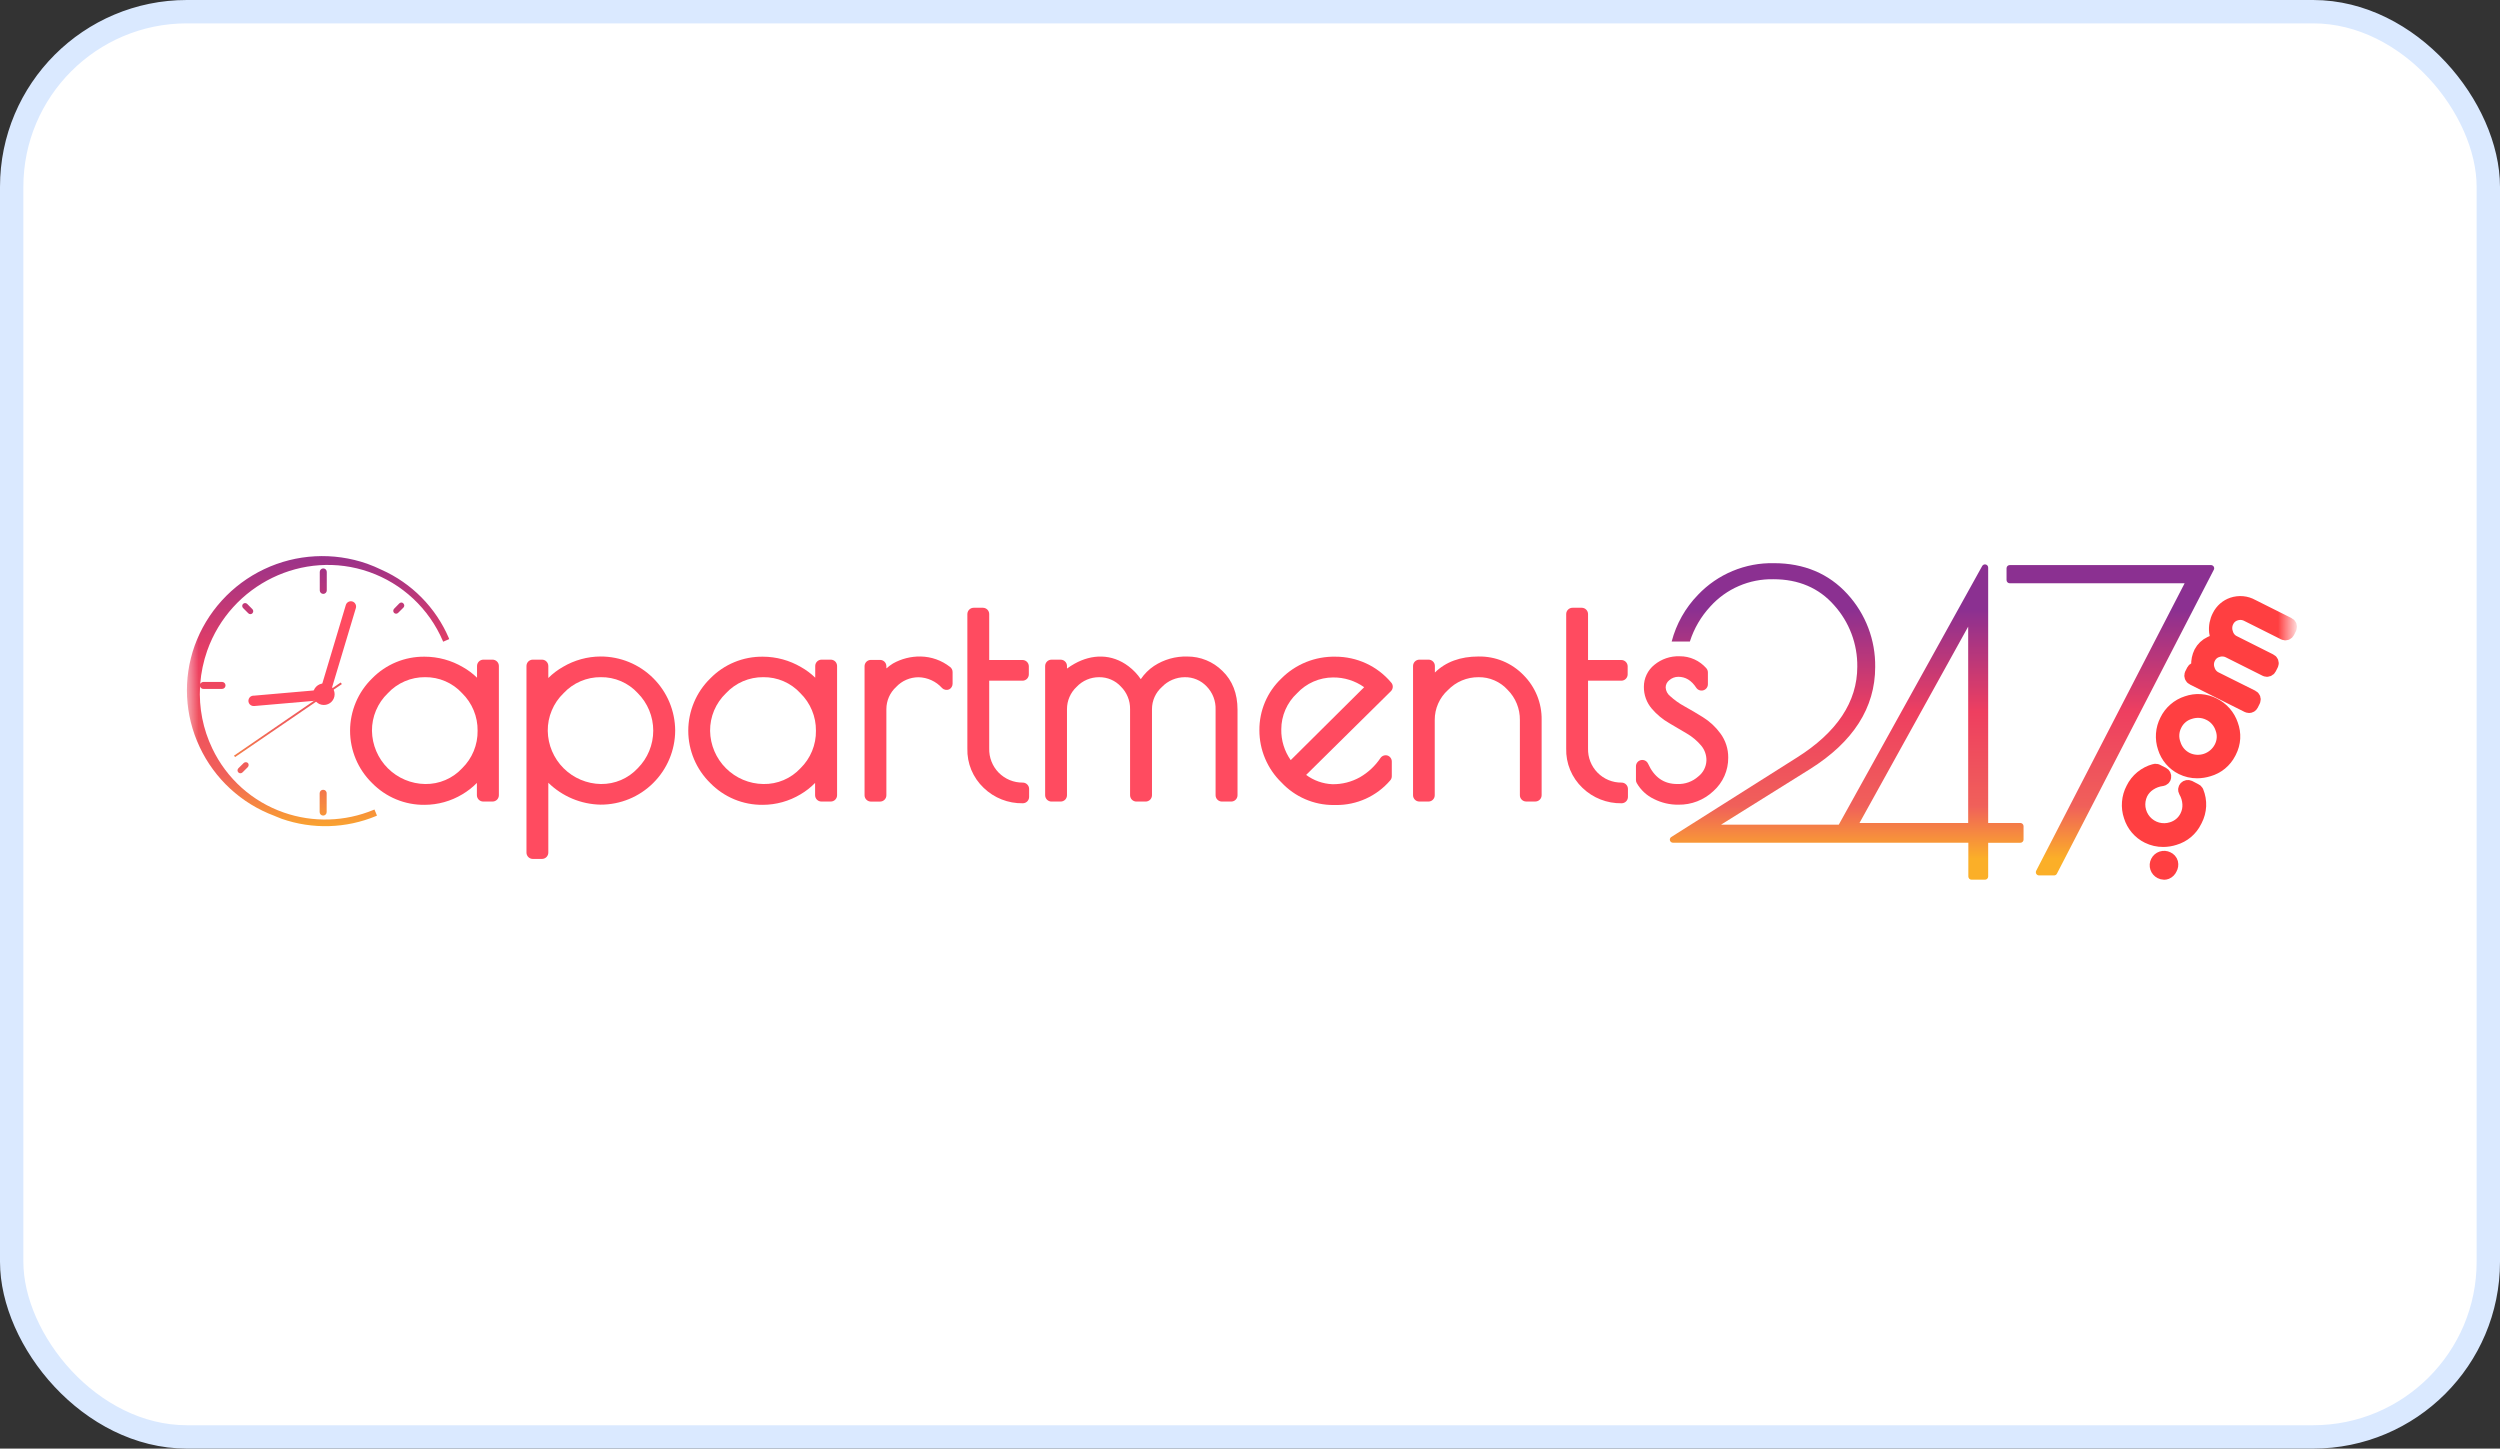 <?xml version="1.0" encoding="UTF-8"?>
<svg xmlns="http://www.w3.org/2000/svg" width="107" height="62" viewBox="0 0 107 62" fill="none">
  <rect x="0" y="0" width="107" height="62" fill="#333333" stroke="none"/>
  <rect x="0.5" y="0.5" width="106" height="61" rx="7.5" fill="white" stroke="#DAE9FF"></rect>
  <g style="mix-blend-mode:luminosity">
    <mask id="mask0_213_78" style="mask-type:luminance" maskUnits="userSpaceOnUse" x="8" y="16" width="90" height="30">
      <path d="M98 16H8V46H98V16Z" fill="white"></path>
    </mask>
    <g mask="url(#mask0_213_78)">
      <path d="M21.081 28.233H20.688C20.616 28.234 20.547 28.262 20.497 28.313C20.446 28.363 20.418 28.432 20.417 28.503V29.006C20.238 28.831 20.036 28.679 19.817 28.556C19.32 28.262 18.753 28.107 18.175 28.106C17.756 28.101 17.341 28.181 16.954 28.341C16.568 28.501 16.218 28.738 15.925 29.038C15.627 29.329 15.389 29.677 15.228 30.062C15.067 30.446 14.983 30.859 14.983 31.276C14.983 31.693 15.067 32.105 15.228 32.49C15.389 32.874 15.627 33.222 15.925 33.514C16.217 33.813 16.567 34.051 16.954 34.211C17.341 34.372 17.756 34.452 18.175 34.447C18.744 34.445 19.3 34.29 19.787 33.997C20.015 33.862 20.226 33.698 20.411 33.509V34.033C20.411 34.069 20.418 34.105 20.432 34.138C20.446 34.172 20.466 34.202 20.492 34.228C20.518 34.253 20.548 34.273 20.582 34.287C20.615 34.3 20.651 34.307 20.688 34.306H21.081C21.152 34.306 21.221 34.278 21.273 34.227C21.323 34.176 21.352 34.106 21.352 34.035V28.503C21.352 28.432 21.323 28.363 21.272 28.312C21.221 28.262 21.152 28.233 21.081 28.233ZM20.441 31.275C20.446 31.573 20.389 31.869 20.276 32.145C20.162 32.421 19.994 32.672 19.781 32.88C19.579 33.098 19.334 33.27 19.062 33.386C18.79 33.503 18.496 33.56 18.199 33.556C17.598 33.548 17.024 33.306 16.598 32.881C16.172 32.456 15.93 31.882 15.92 31.281C15.918 30.98 15.976 30.683 16.093 30.406C16.21 30.129 16.381 29.879 16.598 29.671C16.801 29.451 17.049 29.277 17.323 29.159C17.598 29.04 17.895 28.981 18.193 28.983C18.49 28.98 18.784 29.038 19.057 29.156C19.329 29.273 19.574 29.447 19.775 29.665C19.989 29.874 20.159 30.125 20.273 30.401C20.388 30.678 20.445 30.975 20.441 31.275Z" fill="#FF4B60"></path>
      <path d="M25.703 28.098C25.14 28.101 24.587 28.253 24.101 28.539C23.869 28.67 23.656 28.831 23.468 29.019V28.503C23.467 28.431 23.439 28.363 23.387 28.312C23.337 28.261 23.268 28.233 23.196 28.233H22.803C22.732 28.233 22.663 28.262 22.612 28.312C22.562 28.363 22.533 28.432 22.533 28.503V36.491C22.533 36.562 22.561 36.631 22.612 36.682C22.663 36.733 22.731 36.762 22.803 36.762H23.196C23.268 36.762 23.337 36.734 23.388 36.683C23.439 36.632 23.468 36.563 23.468 36.491V33.502C24.067 34.087 24.866 34.423 25.703 34.439C26.548 34.441 27.358 34.109 27.956 33.514C28.555 32.92 28.894 32.112 28.898 31.269C28.894 30.425 28.555 29.617 27.956 29.023C27.358 28.429 26.548 28.096 25.703 28.098ZM25.721 33.556C25.121 33.547 24.547 33.305 24.121 32.88C23.696 32.456 23.453 31.882 23.444 31.281C23.441 30.98 23.499 30.683 23.616 30.406C23.731 30.129 23.903 29.879 24.119 29.671C24.322 29.451 24.57 29.277 24.844 29.159C25.119 29.04 25.415 28.98 25.714 28.983C26.011 28.979 26.305 29.038 26.578 29.155C26.85 29.273 27.095 29.446 27.296 29.665C27.721 30.092 27.959 30.67 27.959 31.272C27.959 31.875 27.721 32.453 27.296 32.88C27.095 33.096 26.851 33.268 26.58 33.385C26.309 33.501 26.017 33.559 25.721 33.556Z" fill="#FF4B60"></path>
      <path d="M35.556 28.233H35.163C35.092 28.233 35.023 28.262 34.972 28.312C34.921 28.363 34.892 28.432 34.892 28.503V29.006C34.712 28.83 34.511 28.679 34.292 28.556C33.794 28.262 33.228 28.107 32.65 28.106C32.231 28.101 31.816 28.181 31.429 28.341C31.042 28.501 30.692 28.738 30.399 29.038C30.101 29.329 29.864 29.677 29.703 30.062C29.542 30.446 29.458 30.859 29.458 31.276C29.458 31.693 29.542 32.105 29.703 32.49C29.864 32.874 30.101 33.222 30.399 33.514C30.692 33.814 31.042 34.051 31.429 34.212C31.816 34.372 32.231 34.452 32.65 34.447C33.218 34.445 33.776 34.29 34.263 33.997C34.492 33.863 34.701 33.699 34.886 33.509V34.033C34.886 34.069 34.893 34.105 34.907 34.139C34.92 34.172 34.941 34.203 34.967 34.228C34.993 34.254 35.024 34.274 35.057 34.287C35.091 34.3 35.127 34.307 35.163 34.306H35.556C35.593 34.306 35.627 34.299 35.66 34.285C35.693 34.272 35.723 34.252 35.748 34.226C35.773 34.201 35.793 34.171 35.807 34.138C35.82 34.105 35.827 34.07 35.827 34.035V28.503C35.827 28.468 35.82 28.433 35.806 28.4C35.793 28.367 35.773 28.337 35.748 28.312C35.723 28.287 35.693 28.267 35.66 28.254C35.627 28.24 35.592 28.233 35.556 28.233ZM34.922 31.275C34.927 31.573 34.87 31.869 34.757 32.145C34.643 32.421 34.475 32.672 34.262 32.88C34.059 33.099 33.813 33.272 33.539 33.388C33.264 33.505 32.969 33.562 32.671 33.556C32.07 33.548 31.496 33.306 31.07 32.881C30.645 32.457 30.401 31.883 30.392 31.282C30.389 30.982 30.448 30.684 30.564 30.407C30.681 30.131 30.853 29.88 31.07 29.672C31.274 29.452 31.522 29.277 31.798 29.158C32.074 29.04 32.371 28.98 32.671 28.983C32.968 28.98 33.262 29.038 33.535 29.156C33.807 29.273 34.052 29.447 34.253 29.665C34.468 29.874 34.637 30.125 34.752 30.401C34.868 30.678 34.925 30.975 34.922 31.275Z" fill="#FF4B60"></path>
      <path d="M40.666 28.548C40.304 28.263 39.859 28.105 39.399 28.098C38.986 28.092 38.578 28.195 38.218 28.398C38.119 28.46 38.026 28.53 37.937 28.607V28.514C37.937 28.442 37.909 28.373 37.858 28.323C37.807 28.272 37.738 28.244 37.666 28.244H37.273C37.201 28.244 37.133 28.273 37.082 28.323C37.032 28.374 37.003 28.442 37.003 28.514V34.036C37.003 34.108 37.031 34.177 37.082 34.227C37.132 34.278 37.201 34.307 37.273 34.308H37.666C37.738 34.308 37.807 34.279 37.858 34.228C37.909 34.177 37.937 34.108 37.937 34.036V30.351C37.937 30.172 37.974 29.995 38.046 29.832C38.118 29.668 38.223 29.521 38.355 29.401C38.478 29.27 38.626 29.165 38.791 29.094C38.956 29.023 39.134 28.986 39.314 28.986C39.504 28.99 39.692 29.033 39.865 29.113C40.039 29.192 40.193 29.306 40.321 29.449C40.359 29.487 40.408 29.513 40.462 29.523C40.515 29.534 40.57 29.528 40.621 29.507C40.667 29.484 40.706 29.448 40.732 29.404C40.759 29.359 40.772 29.308 40.771 29.257V28.765C40.771 28.723 40.762 28.681 40.744 28.644C40.726 28.607 40.699 28.574 40.666 28.548Z" fill="#FF4B60"></path>
      <path d="M43.776 33.495C43.584 33.497 43.394 33.461 43.217 33.388C43.04 33.315 42.88 33.207 42.745 33.071C42.611 32.934 42.506 32.772 42.436 32.594C42.366 32.416 42.333 32.225 42.338 32.034V29.134H43.764C43.836 29.134 43.904 29.105 43.955 29.054C44.005 29.003 44.034 28.935 44.034 28.863V28.519C44.034 28.447 44.005 28.378 43.955 28.328C43.904 28.277 43.836 28.248 43.764 28.248H42.338V26.282C42.338 26.21 42.309 26.142 42.259 26.091C42.208 26.041 42.139 26.012 42.068 26.012H41.675C41.603 26.012 41.534 26.04 41.484 26.091C41.433 26.141 41.404 26.21 41.403 26.282V32.034C41.394 32.348 41.452 32.661 41.572 32.952C41.693 33.243 41.874 33.505 42.103 33.722C42.551 34.154 43.153 34.391 43.776 34.38C43.848 34.38 43.916 34.351 43.967 34.3C44.017 34.249 44.046 34.181 44.046 34.109V33.765C44.046 33.694 44.017 33.625 43.966 33.575C43.915 33.524 43.847 33.495 43.776 33.495Z" fill="#FF4B60"></path>
      <path d="M50.816 28.099C50.311 28.085 49.815 28.226 49.392 28.503C49.168 28.653 48.976 28.845 48.826 29.068C48.683 28.857 48.505 28.67 48.301 28.516C47.58 27.971 46.735 27.992 45.996 28.404C45.882 28.467 45.772 28.537 45.667 28.615V28.504C45.667 28.433 45.639 28.364 45.588 28.314C45.538 28.263 45.469 28.234 45.397 28.234H45.004C44.932 28.234 44.864 28.262 44.813 28.313C44.762 28.364 44.733 28.432 44.732 28.504V34.034C44.732 34.069 44.739 34.105 44.753 34.138C44.767 34.171 44.786 34.201 44.812 34.227C44.837 34.252 44.867 34.272 44.9 34.286C44.933 34.3 44.968 34.307 45.004 34.307H45.397C45.469 34.306 45.538 34.278 45.589 34.227C45.639 34.176 45.667 34.107 45.667 34.035V30.348C45.667 30.17 45.703 29.993 45.775 29.829C45.846 29.666 45.949 29.518 46.08 29.397C46.204 29.265 46.353 29.161 46.519 29.09C46.684 29.019 46.863 28.983 47.044 28.984C47.218 28.982 47.392 29.016 47.552 29.086C47.713 29.155 47.857 29.257 47.975 29.386C48.102 29.512 48.202 29.662 48.269 29.828C48.337 29.993 48.37 30.17 48.367 30.348V34.034C48.367 34.07 48.374 34.105 48.388 34.139C48.401 34.172 48.421 34.202 48.447 34.228C48.473 34.253 48.503 34.273 48.536 34.287C48.57 34.3 48.605 34.307 48.641 34.307H49.035C49.106 34.306 49.175 34.278 49.226 34.227C49.276 34.176 49.305 34.107 49.305 34.035V30.348C49.305 30.169 49.343 29.992 49.417 29.828C49.49 29.665 49.598 29.519 49.733 29.4C49.859 29.268 50.011 29.164 50.179 29.093C50.348 29.021 50.529 28.984 50.711 28.984C50.885 28.981 51.058 29.015 51.218 29.083C51.379 29.15 51.523 29.251 51.643 29.377C51.771 29.509 51.871 29.664 51.937 29.835C52.003 30.006 52.034 30.189 52.027 30.372V34.034C52.027 34.07 52.034 34.106 52.048 34.139C52.061 34.173 52.082 34.203 52.108 34.228C52.133 34.254 52.164 34.274 52.198 34.287C52.231 34.301 52.267 34.307 52.303 34.307H52.696C52.768 34.306 52.837 34.278 52.887 34.227C52.938 34.176 52.966 34.107 52.966 34.035V30.372C52.966 29.685 52.748 29.127 52.318 28.714C52.12 28.518 51.886 28.362 51.628 28.257C51.371 28.151 51.094 28.098 50.816 28.099Z" fill="#FF4B60"></path>
      <path d="M59.534 29.203C59.242 28.858 58.878 28.581 58.468 28.392C58.057 28.203 57.611 28.105 57.158 28.106C56.73 28.097 56.303 28.175 55.905 28.335C55.506 28.496 55.145 28.735 54.842 29.04C54.542 29.325 54.304 29.668 54.142 30.049C53.981 30.43 53.899 30.839 53.902 31.253C53.901 31.67 53.984 32.083 54.147 32.467C54.309 32.851 54.547 33.199 54.846 33.489C55.131 33.794 55.476 34.038 55.86 34.204C56.243 34.371 56.657 34.456 57.075 34.455H57.184C57.623 34.458 58.057 34.366 58.457 34.185C58.857 34.003 59.212 33.737 59.498 33.405C59.544 33.356 59.569 33.291 59.569 33.223V32.594C59.569 32.538 59.552 32.482 59.518 32.435C59.485 32.389 59.439 32.354 59.384 32.336C59.329 32.32 59.271 32.322 59.217 32.341C59.163 32.36 59.116 32.396 59.084 32.443C58.858 32.78 58.559 33.061 58.208 33.264C57.847 33.467 57.438 33.571 57.024 33.564C56.619 33.546 56.229 33.408 55.903 33.166L59.536 29.578C59.584 29.528 59.611 29.46 59.611 29.39C59.611 29.32 59.583 29.253 59.534 29.203ZM55.243 32.533C54.972 32.149 54.831 31.688 54.839 31.218C54.839 30.928 54.899 30.641 55.015 30.375C55.131 30.108 55.301 29.869 55.514 29.671C55.711 29.459 55.949 29.289 56.214 29.173C56.479 29.056 56.766 28.996 57.055 28.995C57.532 28.99 57.998 29.136 58.386 29.412L55.243 32.533Z" fill="#FF4B60"></path>
      <path d="M63.281 28.098C62.504 28.098 61.878 28.328 61.413 28.784V28.503C61.413 28.432 61.385 28.363 61.334 28.313C61.283 28.262 61.214 28.233 61.143 28.233H60.75C60.678 28.233 60.609 28.262 60.558 28.312C60.507 28.363 60.479 28.432 60.478 28.503V34.033C60.477 34.105 60.505 34.173 60.555 34.224C60.605 34.275 60.672 34.305 60.744 34.306H61.137C61.172 34.306 61.208 34.299 61.241 34.286C61.274 34.272 61.303 34.252 61.328 34.227C61.353 34.202 61.373 34.172 61.387 34.139C61.4 34.106 61.407 34.07 61.407 34.035V30.814C61.406 30.573 61.455 30.335 61.553 30.114C61.65 29.894 61.792 29.696 61.971 29.535C62.141 29.359 62.344 29.219 62.57 29.124C62.795 29.03 63.037 28.982 63.281 28.984C63.516 28.98 63.748 29.027 63.963 29.121C64.178 29.215 64.371 29.353 64.528 29.527C64.697 29.696 64.83 29.897 64.919 30.118C65.009 30.339 65.054 30.576 65.051 30.814V34.033C65.05 34.069 65.057 34.104 65.07 34.137C65.084 34.17 65.104 34.2 65.129 34.225C65.154 34.25 65.184 34.27 65.217 34.284C65.25 34.298 65.285 34.305 65.321 34.305H65.714C65.785 34.304 65.853 34.275 65.904 34.224C65.954 34.173 65.982 34.105 65.982 34.033V30.814C65.988 30.458 65.922 30.104 65.789 29.774C65.655 29.444 65.456 29.144 65.204 28.892C64.955 28.635 64.656 28.432 64.325 28.295C63.994 28.159 63.639 28.092 63.281 28.098Z" fill="#FF4B60"></path>
      <path d="M69.406 33.495C69.214 33.497 69.024 33.461 68.847 33.388C68.67 33.315 68.51 33.207 68.376 33.071C68.241 32.934 68.136 32.772 68.066 32.594C67.996 32.416 67.963 32.225 67.968 32.034V29.134H69.394C69.465 29.134 69.534 29.105 69.585 29.054C69.635 29.003 69.664 28.935 69.664 28.863V28.519C69.664 28.447 69.635 28.378 69.585 28.328C69.534 28.277 69.465 28.248 69.394 28.248H67.968V26.282C67.968 26.21 67.939 26.142 67.888 26.091C67.838 26.041 67.769 26.012 67.698 26.012H67.305C67.233 26.012 67.164 26.04 67.113 26.091C67.062 26.141 67.033 26.21 67.033 26.282V32.034C67.024 32.348 67.082 32.661 67.202 32.952C67.323 33.243 67.502 33.505 67.731 33.722C68.18 34.154 68.782 34.391 69.406 34.38C69.477 34.38 69.546 34.351 69.597 34.3C69.647 34.249 69.676 34.181 69.676 34.109V33.765C69.675 33.694 69.647 33.625 69.596 33.575C69.546 33.524 69.477 33.495 69.406 33.495Z" fill="#FF4B60"></path>
      <path d="M73.635 31.394C73.433 31.115 73.177 30.878 72.885 30.696C72.618 30.529 72.351 30.372 72.093 30.229C71.872 30.11 71.667 29.963 71.482 29.794C71.426 29.75 71.38 29.695 71.347 29.631C71.314 29.568 71.295 29.499 71.291 29.428C71.29 29.368 71.303 29.309 71.329 29.255C71.355 29.201 71.394 29.154 71.441 29.117C71.548 29.02 71.687 28.967 71.831 28.967C72.139 28.967 72.391 29.117 72.601 29.437C72.633 29.485 72.681 29.521 72.735 29.541C72.79 29.56 72.849 29.562 72.904 29.545C72.96 29.528 73.009 29.494 73.044 29.448C73.079 29.401 73.098 29.345 73.098 29.287V28.789C73.1 28.722 73.077 28.657 73.035 28.606C72.892 28.442 72.716 28.31 72.519 28.221C72.321 28.131 72.105 28.086 71.888 28.088C71.496 28.074 71.111 28.204 70.808 28.454C70.666 28.567 70.553 28.711 70.475 28.874C70.397 29.037 70.357 29.216 70.358 29.396C70.354 29.74 70.475 30.073 70.698 30.333C70.907 30.577 71.155 30.784 71.432 30.945L72.211 31.404C72.438 31.539 72.641 31.71 72.811 31.912C72.962 32.092 73.041 32.321 73.035 32.555C73.03 32.687 72.996 32.815 72.936 32.932C72.876 33.049 72.792 33.151 72.688 33.232C72.441 33.453 72.118 33.569 71.788 33.556C71.212 33.556 70.802 33.27 70.536 32.683C70.51 32.627 70.466 32.582 70.411 32.554C70.356 32.527 70.293 32.519 70.233 32.532C70.173 32.545 70.119 32.578 70.08 32.625C70.041 32.673 70.02 32.732 70.019 32.794V33.384C70.018 33.429 70.029 33.474 70.052 33.514C70.222 33.811 70.478 34.049 70.787 34.197C71.112 34.361 71.471 34.445 71.834 34.441C72.391 34.45 72.93 34.241 73.335 33.858C73.536 33.678 73.697 33.457 73.806 33.211C73.915 32.964 73.971 32.696 73.968 32.426C73.972 32.055 73.855 31.693 73.635 31.394Z" fill="#FF4B60"></path>
      <path d="M86.471 35.223H85.094V24.293C85.094 24.263 85.084 24.233 85.065 24.209C85.046 24.185 85.02 24.168 84.991 24.16C84.961 24.152 84.93 24.155 84.902 24.167C84.874 24.179 84.851 24.2 84.837 24.227L78.7 35.295H73.662L77.468 32.917C79.319 31.756 80.258 30.287 80.258 28.55C80.275 27.395 79.85 26.276 79.069 25.425C78.275 24.554 77.217 24.104 75.925 24.104C75.319 24.091 74.718 24.204 74.159 24.437C73.6 24.669 73.095 25.016 72.677 25.455C72.133 26.013 71.744 26.704 71.547 27.459H72.326C72.503 26.901 72.802 26.389 73.2 25.959C73.54 25.582 73.957 25.282 74.423 25.081C74.889 24.879 75.393 24.781 75.901 24.791C76.977 24.791 77.852 25.165 78.5 25.903C79.15 26.625 79.504 27.564 79.492 28.535C79.492 30.036 78.626 31.338 76.918 32.417L71.529 35.825C71.505 35.84 71.487 35.863 71.477 35.89C71.468 35.916 71.466 35.946 71.474 35.973C71.482 36 71.499 36.024 71.522 36.041C71.544 36.059 71.572 36.068 71.6 36.068H78.488H78.501H84.245V37.515C84.245 37.551 84.26 37.586 84.285 37.611C84.311 37.637 84.346 37.651 84.382 37.651H84.957C84.993 37.651 85.028 37.637 85.053 37.611C85.079 37.586 85.094 37.551 85.094 37.515V36.071H86.471C86.507 36.071 86.542 36.057 86.567 36.031C86.593 36.006 86.608 35.971 86.608 35.935V35.358C86.607 35.322 86.593 35.288 86.567 35.263C86.541 35.238 86.507 35.223 86.471 35.223ZM79.586 35.223L84.238 26.82V35.223H79.586Z" fill="url(#paint0_linear_213_78)"></path>
      <path d="M94.747 24.251C94.735 24.231 94.718 24.215 94.697 24.203C94.676 24.192 94.654 24.185 94.63 24.185H86.017C85.981 24.185 85.946 24.2 85.92 24.225C85.895 24.251 85.88 24.286 85.88 24.322V24.828C85.88 24.864 85.895 24.898 85.92 24.924C85.946 24.95 85.981 24.964 86.017 24.964H93.502L87.149 37.269C87.139 37.29 87.133 37.313 87.134 37.337C87.135 37.36 87.142 37.383 87.154 37.403C87.166 37.423 87.184 37.44 87.204 37.451C87.224 37.462 87.248 37.468 87.271 37.468H87.913C87.938 37.468 87.963 37.462 87.985 37.449C88.006 37.436 88.024 37.417 88.035 37.395L94.751 24.386C94.763 24.365 94.768 24.342 94.767 24.318C94.766 24.295 94.759 24.271 94.747 24.251Z" fill="url(#paint1_linear_213_78)"></path>
      <path d="M14.578 29.212L14.011 29.601C13.98 29.57 13.941 29.549 13.897 29.543C13.854 29.536 13.81 29.543 13.771 29.563C13.755 29.576 13.743 29.592 13.733 29.609C13.723 29.627 13.717 29.646 13.716 29.666C13.714 29.686 13.716 29.707 13.722 29.726C13.728 29.745 13.738 29.763 13.752 29.778L10.012 32.344L10.063 32.402L13.815 29.837C13.846 29.866 13.885 29.885 13.927 29.891C13.97 29.897 14.013 29.889 14.052 29.869C14.082 29.844 14.101 29.808 14.105 29.769C14.109 29.729 14.097 29.69 14.073 29.659L14.634 29.278L14.578 29.212Z" fill="url(#paint2_linear_213_78)"></path>
      <path d="M17.184 25.787C17.15 25.787 17.117 25.8 17.092 25.824L16.867 26.055C16.844 26.079 16.831 26.111 16.831 26.144C16.831 26.177 16.844 26.209 16.867 26.232C16.878 26.244 16.892 26.252 16.907 26.258C16.921 26.264 16.937 26.267 16.953 26.267C16.969 26.267 16.985 26.263 17.001 26.257C17.016 26.25 17.03 26.241 17.041 26.229L17.266 26.006C17.289 25.982 17.303 25.95 17.303 25.917C17.303 25.884 17.289 25.852 17.266 25.829C17.256 25.817 17.243 25.807 17.229 25.799C17.215 25.792 17.199 25.788 17.184 25.787Z" fill="url(#paint3_linear_213_78)"></path>
      <path d="M10.514 32.622C10.482 32.624 10.45 32.637 10.427 32.66L10.202 32.883C10.179 32.907 10.165 32.939 10.165 32.972C10.165 33.005 10.179 33.037 10.202 33.06C10.213 33.072 10.227 33.081 10.242 33.087C10.257 33.093 10.273 33.096 10.289 33.096C10.323 33.096 10.355 33.083 10.379 33.059L10.604 32.835C10.628 32.811 10.641 32.778 10.642 32.744C10.642 32.728 10.641 32.712 10.635 32.697C10.63 32.682 10.622 32.669 10.612 32.657C10.599 32.644 10.584 32.635 10.567 32.629C10.55 32.623 10.532 32.621 10.514 32.622Z" fill="url(#paint4_linear_213_78)"></path>
      <path d="M10.803 26.249C10.826 26.225 10.839 26.193 10.839 26.16C10.839 26.127 10.826 26.096 10.803 26.072L10.579 25.847C10.555 25.824 10.523 25.811 10.49 25.811C10.457 25.811 10.426 25.824 10.403 25.847C10.391 25.858 10.382 25.872 10.375 25.887C10.369 25.902 10.366 25.919 10.367 25.935C10.367 25.952 10.37 25.968 10.376 25.983C10.383 25.998 10.393 26.012 10.404 26.024L10.628 26.249C10.64 26.261 10.654 26.27 10.67 26.277C10.685 26.283 10.702 26.287 10.72 26.286C10.751 26.285 10.781 26.272 10.803 26.249Z" fill="url(#paint5_linear_213_78)"></path>
      <path d="M13.986 24.478C13.986 24.439 13.97 24.4 13.942 24.372C13.914 24.344 13.876 24.328 13.836 24.328C13.796 24.328 13.758 24.344 13.73 24.372C13.702 24.4 13.686 24.439 13.686 24.478V25.269C13.686 25.309 13.702 25.347 13.73 25.375C13.758 25.403 13.796 25.419 13.836 25.419C13.876 25.419 13.914 25.403 13.942 25.375C13.97 25.347 13.986 25.309 13.986 25.269V24.478Z" fill="url(#paint6_linear_213_78)"></path>
      <path d="M13.831 33.802C13.791 33.802 13.753 33.818 13.725 33.846C13.697 33.874 13.681 33.913 13.681 33.952V34.757C13.681 34.796 13.697 34.835 13.725 34.863C13.753 34.891 13.791 34.907 13.831 34.907C13.87 34.907 13.909 34.891 13.937 34.863C13.965 34.835 13.981 34.796 13.981 34.757V33.96C13.982 33.94 13.979 33.919 13.971 33.9C13.965 33.881 13.953 33.864 13.94 33.849C13.926 33.834 13.909 33.822 13.89 33.814C13.871 33.806 13.851 33.802 13.831 33.802Z" fill="url(#paint7_linear_213_78)"></path>
      <path d="M19.21 27.309C18.652 26.007 17.623 24.964 16.33 24.387C16.129 24.289 15.924 24.203 15.714 24.127C14.269 23.622 12.683 23.706 11.301 24.363C9.918 25.02 8.851 26.196 8.331 27.636C7.825 29.052 7.902 30.611 8.545 31.97C9.183 33.333 10.331 34.391 11.742 34.917L11.82 34.95C11.895 34.981 11.97 35.014 12.051 35.043C13.369 35.504 14.812 35.462 16.102 34.924L16.134 34.906L16.027 34.647L15.988 34.663C14.764 35.172 13.395 35.212 12.144 34.776C11.478 34.544 10.865 34.183 10.34 33.713C9.816 33.242 9.39 32.672 9.087 32.036C8.689 31.208 8.509 30.293 8.562 29.377C8.571 29.409 8.59 29.437 8.618 29.457C8.645 29.477 8.678 29.487 8.712 29.486H9.502C9.543 29.486 9.58 29.47 9.609 29.442C9.637 29.414 9.652 29.376 9.652 29.336C9.652 29.296 9.637 29.258 9.609 29.23C9.58 29.202 9.543 29.186 9.502 29.186H8.712C8.682 29.186 8.653 29.194 8.628 29.21C8.602 29.225 8.582 29.248 8.569 29.274C8.606 28.788 8.707 28.308 8.869 27.847C9.878 25.007 12.985 23.496 15.799 24.48C16.5 24.726 17.142 25.115 17.684 25.622C18.226 26.129 18.657 26.743 18.951 27.426L18.967 27.465L19.225 27.354L19.21 27.309Z" fill="url(#paint8_linear_213_78)"></path>
      <path d="M92.76 36.76C92.688 36.724 92.604 36.718 92.527 36.743C92.451 36.769 92.387 36.823 92.351 36.896C92.314 36.968 92.308 37.051 92.334 37.128C92.359 37.205 92.414 37.268 92.487 37.305C92.53 37.327 92.577 37.34 92.626 37.341C92.656 37.34 92.686 37.335 92.715 37.324C92.788 37.292 92.845 37.233 92.877 37.159C92.917 37.09 92.929 37.009 92.911 36.931C92.9 36.893 92.881 36.858 92.854 36.828C92.828 36.799 92.796 36.776 92.76 36.76Z" fill="#FF3F41" stroke="#FF3F41" stroke-width="0.624" stroke-miterlimit="10"></path>
      <path d="M93.956 33.846L93.685 33.705C93.665 33.696 93.642 33.693 93.621 33.697C93.599 33.701 93.58 33.712 93.565 33.727C93.549 33.743 93.54 33.764 93.537 33.786C93.534 33.808 93.539 33.83 93.55 33.849C93.65 34.019 93.707 34.21 93.718 34.407C93.729 34.594 93.692 34.78 93.608 34.947C93.545 35.077 93.455 35.193 93.345 35.286C93.234 35.379 93.106 35.449 92.967 35.491C92.76 35.558 92.537 35.563 92.327 35.506C92.116 35.448 91.927 35.329 91.783 35.165C91.64 35.001 91.547 34.798 91.517 34.581C91.488 34.365 91.523 34.145 91.617 33.948C91.701 33.781 91.828 33.639 91.985 33.537C92.148 33.428 92.334 33.359 92.529 33.334C92.551 33.332 92.571 33.322 92.587 33.307C92.603 33.292 92.613 33.272 92.616 33.25C92.62 33.229 92.617 33.207 92.607 33.187C92.597 33.168 92.582 33.152 92.562 33.142L92.295 33.007C92.271 32.998 92.244 32.998 92.22 33.007C92.021 33.061 91.836 33.157 91.676 33.288C91.517 33.419 91.388 33.583 91.298 33.768C91.204 33.945 91.148 34.139 91.132 34.339C91.116 34.538 91.14 34.738 91.205 34.928C91.262 35.113 91.356 35.285 91.481 35.433C91.607 35.581 91.761 35.702 91.935 35.788C92.138 35.888 92.363 35.94 92.589 35.938C92.751 35.937 92.912 35.911 93.065 35.861C93.252 35.806 93.425 35.713 93.574 35.588C93.723 35.462 93.844 35.307 93.929 35.132L93.953 35.086C94.048 34.903 94.102 34.702 94.112 34.496C94.121 34.291 94.085 34.086 94.007 33.896C93.997 33.873 93.979 33.856 93.956 33.846Z" fill="#FF3F41" stroke="#FF3F41" stroke-width="0.624" stroke-miterlimit="10"></path>
      <path d="M94.734 30.173C94.561 30.085 94.373 30.033 94.179 30.02C93.986 30.007 93.793 30.034 93.61 30.098C93.422 30.158 93.249 30.255 93.101 30.384C92.952 30.513 92.831 30.671 92.746 30.848C92.656 31.023 92.601 31.215 92.587 31.412C92.573 31.608 92.598 31.805 92.661 31.992C92.718 32.177 92.812 32.348 92.938 32.496C93.063 32.643 93.217 32.763 93.391 32.849C93.593 32.949 93.816 33.001 94.042 32.999C94.204 32.998 94.365 32.972 94.519 32.924C94.706 32.871 94.881 32.78 95.031 32.657C95.181 32.533 95.304 32.38 95.393 32.206L95.417 32.158C95.506 31.985 95.558 31.795 95.57 31.6C95.581 31.406 95.551 31.211 95.483 31.028C95.421 30.843 95.323 30.672 95.194 30.525C95.066 30.379 94.909 30.259 94.734 30.173ZM94.569 30.529C94.7 30.592 94.816 30.682 94.911 30.792C95.007 30.902 95.079 31.03 95.124 31.168C95.174 31.303 95.196 31.448 95.187 31.592C95.178 31.736 95.138 31.877 95.072 32.005C94.937 32.267 94.706 32.465 94.428 32.559C94.15 32.652 93.846 32.634 93.581 32.507C93.45 32.442 93.333 32.351 93.237 32.239C93.143 32.128 93.071 31.998 93.028 31.858C92.977 31.721 92.955 31.576 92.963 31.43C92.972 31.284 93.011 31.142 93.077 31.012C93.14 30.882 93.23 30.766 93.341 30.673C93.451 30.579 93.58 30.51 93.719 30.47C93.835 30.432 93.956 30.413 94.078 30.412C94.249 30.412 94.416 30.452 94.569 30.529Z" fill="#FF3F41" stroke="#FF3F41" stroke-width="0.624" stroke-miterlimit="10"></path>
      <path d="M97.995 26.794C97.986 26.769 97.968 26.748 97.944 26.736L96.383 25.954C96.259 25.884 96.121 25.841 95.98 25.828C95.837 25.815 95.695 25.832 95.559 25.877C95.436 25.918 95.324 25.983 95.226 26.068C95.129 26.153 95.049 26.257 94.992 26.372C94.882 26.58 94.836 26.816 94.862 27.049C94.88 27.187 94.927 27.319 95 27.436C94.868 27.449 94.739 27.485 94.62 27.544C94.442 27.627 94.296 27.765 94.206 27.939C94.124 28.106 94.086 28.291 94.095 28.476C94.099 28.555 94.109 28.634 94.126 28.71L94.03 28.662C94.006 28.65 93.977 28.649 93.951 28.657C93.926 28.666 93.905 28.685 93.892 28.709L93.808 28.875C93.799 28.901 93.799 28.928 93.808 28.954C93.812 28.967 93.819 28.979 93.828 28.989C93.838 28.999 93.848 29.008 93.861 29.014L96.215 30.195C96.229 30.202 96.245 30.205 96.26 30.205C96.279 30.205 96.298 30.2 96.315 30.19C96.331 30.18 96.344 30.165 96.353 30.148L96.436 29.981C96.442 29.969 96.446 29.956 96.447 29.943C96.448 29.929 96.446 29.916 96.442 29.903C96.438 29.89 96.431 29.878 96.422 29.868C96.413 29.858 96.403 29.849 96.391 29.843L94.815 29.057C94.736 29.018 94.665 28.963 94.609 28.895C94.552 28.827 94.51 28.749 94.485 28.664C94.454 28.58 94.441 28.49 94.447 28.401C94.452 28.312 94.476 28.224 94.517 28.145C94.555 28.066 94.609 27.997 94.675 27.94C94.742 27.884 94.82 27.843 94.904 27.819C94.987 27.791 95.076 27.78 95.163 27.788C95.252 27.794 95.337 27.819 95.415 27.86L96.985 28.647C97.01 28.658 97.039 28.658 97.064 28.647C97.078 28.643 97.089 28.637 97.099 28.628C97.109 28.619 97.117 28.608 97.123 28.596L97.207 28.43C97.219 28.405 97.222 28.377 97.213 28.352C97.204 28.326 97.186 28.304 97.162 28.292L95.593 27.504C95.513 27.465 95.443 27.409 95.387 27.34C95.331 27.271 95.29 27.192 95.267 27.106C95.237 27.021 95.224 26.931 95.23 26.84C95.235 26.75 95.259 26.662 95.3 26.581C95.337 26.503 95.39 26.433 95.456 26.377C95.521 26.321 95.598 26.279 95.681 26.254C95.768 26.226 95.859 26.216 95.95 26.224C96.04 26.233 96.128 26.26 96.207 26.303L97.767 27.085C97.791 27.097 97.82 27.099 97.846 27.09C97.871 27.082 97.892 27.063 97.905 27.039L97.989 26.872C98.001 26.848 98.003 26.82 97.995 26.794Z" fill="#FF3F41" stroke="#FF3F41" stroke-width="0.624" stroke-miterlimit="10"></path>
      <path d="M15.212 25.851C15.198 25.825 15.179 25.802 15.157 25.783C15.134 25.765 15.107 25.751 15.079 25.742C15.023 25.726 14.962 25.733 14.91 25.761C14.858 25.789 14.819 25.836 14.802 25.892L13.665 29.689C13.655 29.717 13.652 29.746 13.655 29.776C13.659 29.805 13.667 29.833 13.681 29.859C13.694 29.884 13.713 29.907 13.736 29.925C13.758 29.943 13.784 29.957 13.812 29.965C13.833 29.972 13.856 29.976 13.879 29.976H13.9C13.943 29.972 13.984 29.956 14.018 29.929C14.052 29.902 14.077 29.866 14.091 29.826L15.23 26.028C15.239 25.998 15.242 25.968 15.239 25.937C15.236 25.907 15.227 25.877 15.212 25.851Z" fill="#FF4B60"></path>
      <path d="M13.987 29.569C13.965 29.549 13.939 29.535 13.911 29.526C13.883 29.517 13.853 29.515 13.824 29.517L10.851 29.776H10.827C10.797 29.779 10.769 29.788 10.743 29.803C10.717 29.817 10.695 29.837 10.677 29.861C10.652 29.894 10.636 29.933 10.633 29.974C10.628 30.015 10.636 30.057 10.654 30.094C10.672 30.131 10.7 30.163 10.736 30.184C10.771 30.206 10.811 30.218 10.853 30.218H10.883L13.858 29.96C13.887 29.958 13.915 29.95 13.941 29.936C13.967 29.923 13.989 29.904 14.008 29.882C14.047 29.837 14.068 29.778 14.064 29.719C14.059 29.66 14.031 29.607 13.987 29.569Z" fill="#FF4B60"></path>
      <path d="M13.861 30.173C14.116 30.173 14.322 29.967 14.322 29.713C14.322 29.458 14.116 29.252 13.861 29.252C13.607 29.252 13.4 29.458 13.4 29.713C13.4 29.967 13.607 30.173 13.861 30.173Z" fill="#FF4B60"></path>
    </g>
  </g>
  <defs>
    <linearGradient id="paint0_linear_213_78" x1="79.038" y1="37.932" x2="79.038" y2="26.091" gradientUnits="userSpaceOnUse">
      <stop offset="0.1" stop-color="#FBAF28"></stop>
      <stop offset="0.29" stop-color="#F0605A"></stop>
      <stop offset="0.63" stop-color="#EE3F60"></stop>
      <stop offset="1" stop-color="#8B3091"></stop>
    </linearGradient>
    <linearGradient id="paint1_linear_213_78" x1="90.323" y1="37.929" x2="90.323" y2="26.088" gradientUnits="userSpaceOnUse">
      <stop offset="0.1" stop-color="#FBAF28"></stop>
      <stop offset="0.29" stop-color="#F0605A"></stop>
      <stop offset="0.63" stop-color="#EE3F60"></stop>
      <stop offset="1" stop-color="#8B3091"></stop>
    </linearGradient>
    <linearGradient id="paint2_linear_213_78" x1="4.201" y1="30.807" x2="30.514" y2="30.807" gradientUnits="userSpaceOnUse">
      <stop offset="0.1" stop-color="#FBAF28"></stop>
      <stop offset="0.29" stop-color="#F0605A"></stop>
      <stop offset="0.63" stop-color="#EE3F60"></stop>
      <stop offset="1" stop-color="#8B3091"></stop>
    </linearGradient>
    <linearGradient id="paint3_linear_213_78" x1="17.2" y1="37.151" x2="17.032" y2="22.995" gradientUnits="userSpaceOnUse">
      <stop offset="0.1" stop-color="#FBAF28"></stop>
      <stop offset="0.29" stop-color="#F0605A"></stop>
      <stop offset="0.63" stop-color="#EE3F60"></stop>
      <stop offset="1" stop-color="#8B3091"></stop>
    </linearGradient>
    <linearGradient id="paint4_linear_213_78" x1="10.452" y1="37.231" x2="10.286" y2="23.076" gradientUnits="userSpaceOnUse">
      <stop offset="0.1" stop-color="#FBAF28"></stop>
      <stop offset="0.29" stop-color="#F0605A"></stop>
      <stop offset="0.63" stop-color="#EE3F60"></stop>
      <stop offset="1" stop-color="#8B3091"></stop>
    </linearGradient>
    <linearGradient id="paint5_linear_213_78" x1="10.735" y1="37.223" x2="10.566" y2="23.068" gradientUnits="userSpaceOnUse">
      <stop offset="0.1" stop-color="#FBAF28"></stop>
      <stop offset="0.29" stop-color="#F0605A"></stop>
      <stop offset="0.63" stop-color="#EE3F60"></stop>
      <stop offset="1" stop-color="#8B3091"></stop>
    </linearGradient>
    <linearGradient id="paint6_linear_213_78" x1="13.978" y1="37.187" x2="13.81" y2="23.032" gradientUnits="userSpaceOnUse">
      <stop offset="0.1" stop-color="#FBAF28"></stop>
      <stop offset="0.29" stop-color="#F0605A"></stop>
      <stop offset="0.63" stop-color="#EE3F60"></stop>
      <stop offset="1" stop-color="#8B3091"></stop>
    </linearGradient>
    <linearGradient id="paint7_linear_213_78" x1="13.864" y1="37.189" x2="13.696" y2="23.034" gradientUnits="userSpaceOnUse">
      <stop offset="0.1" stop-color="#FBAF28"></stop>
      <stop offset="0.29" stop-color="#F0605A"></stop>
      <stop offset="0.63" stop-color="#EE3F60"></stop>
      <stop offset="1" stop-color="#8B3091"></stop>
    </linearGradient>
    <linearGradient id="paint8_linear_213_78" x1="13.716" y1="37.19" x2="13.549" y2="23.035" gradientUnits="userSpaceOnUse">
      <stop offset="0.1" stop-color="#FBAF28"></stop>
      <stop offset="0.29" stop-color="#F0605A"></stop>
      <stop offset="0.63" stop-color="#EE3F60"></stop>
      <stop offset="1" stop-color="#8B3091"></stop>
    </linearGradient>
  </defs>
</svg>
